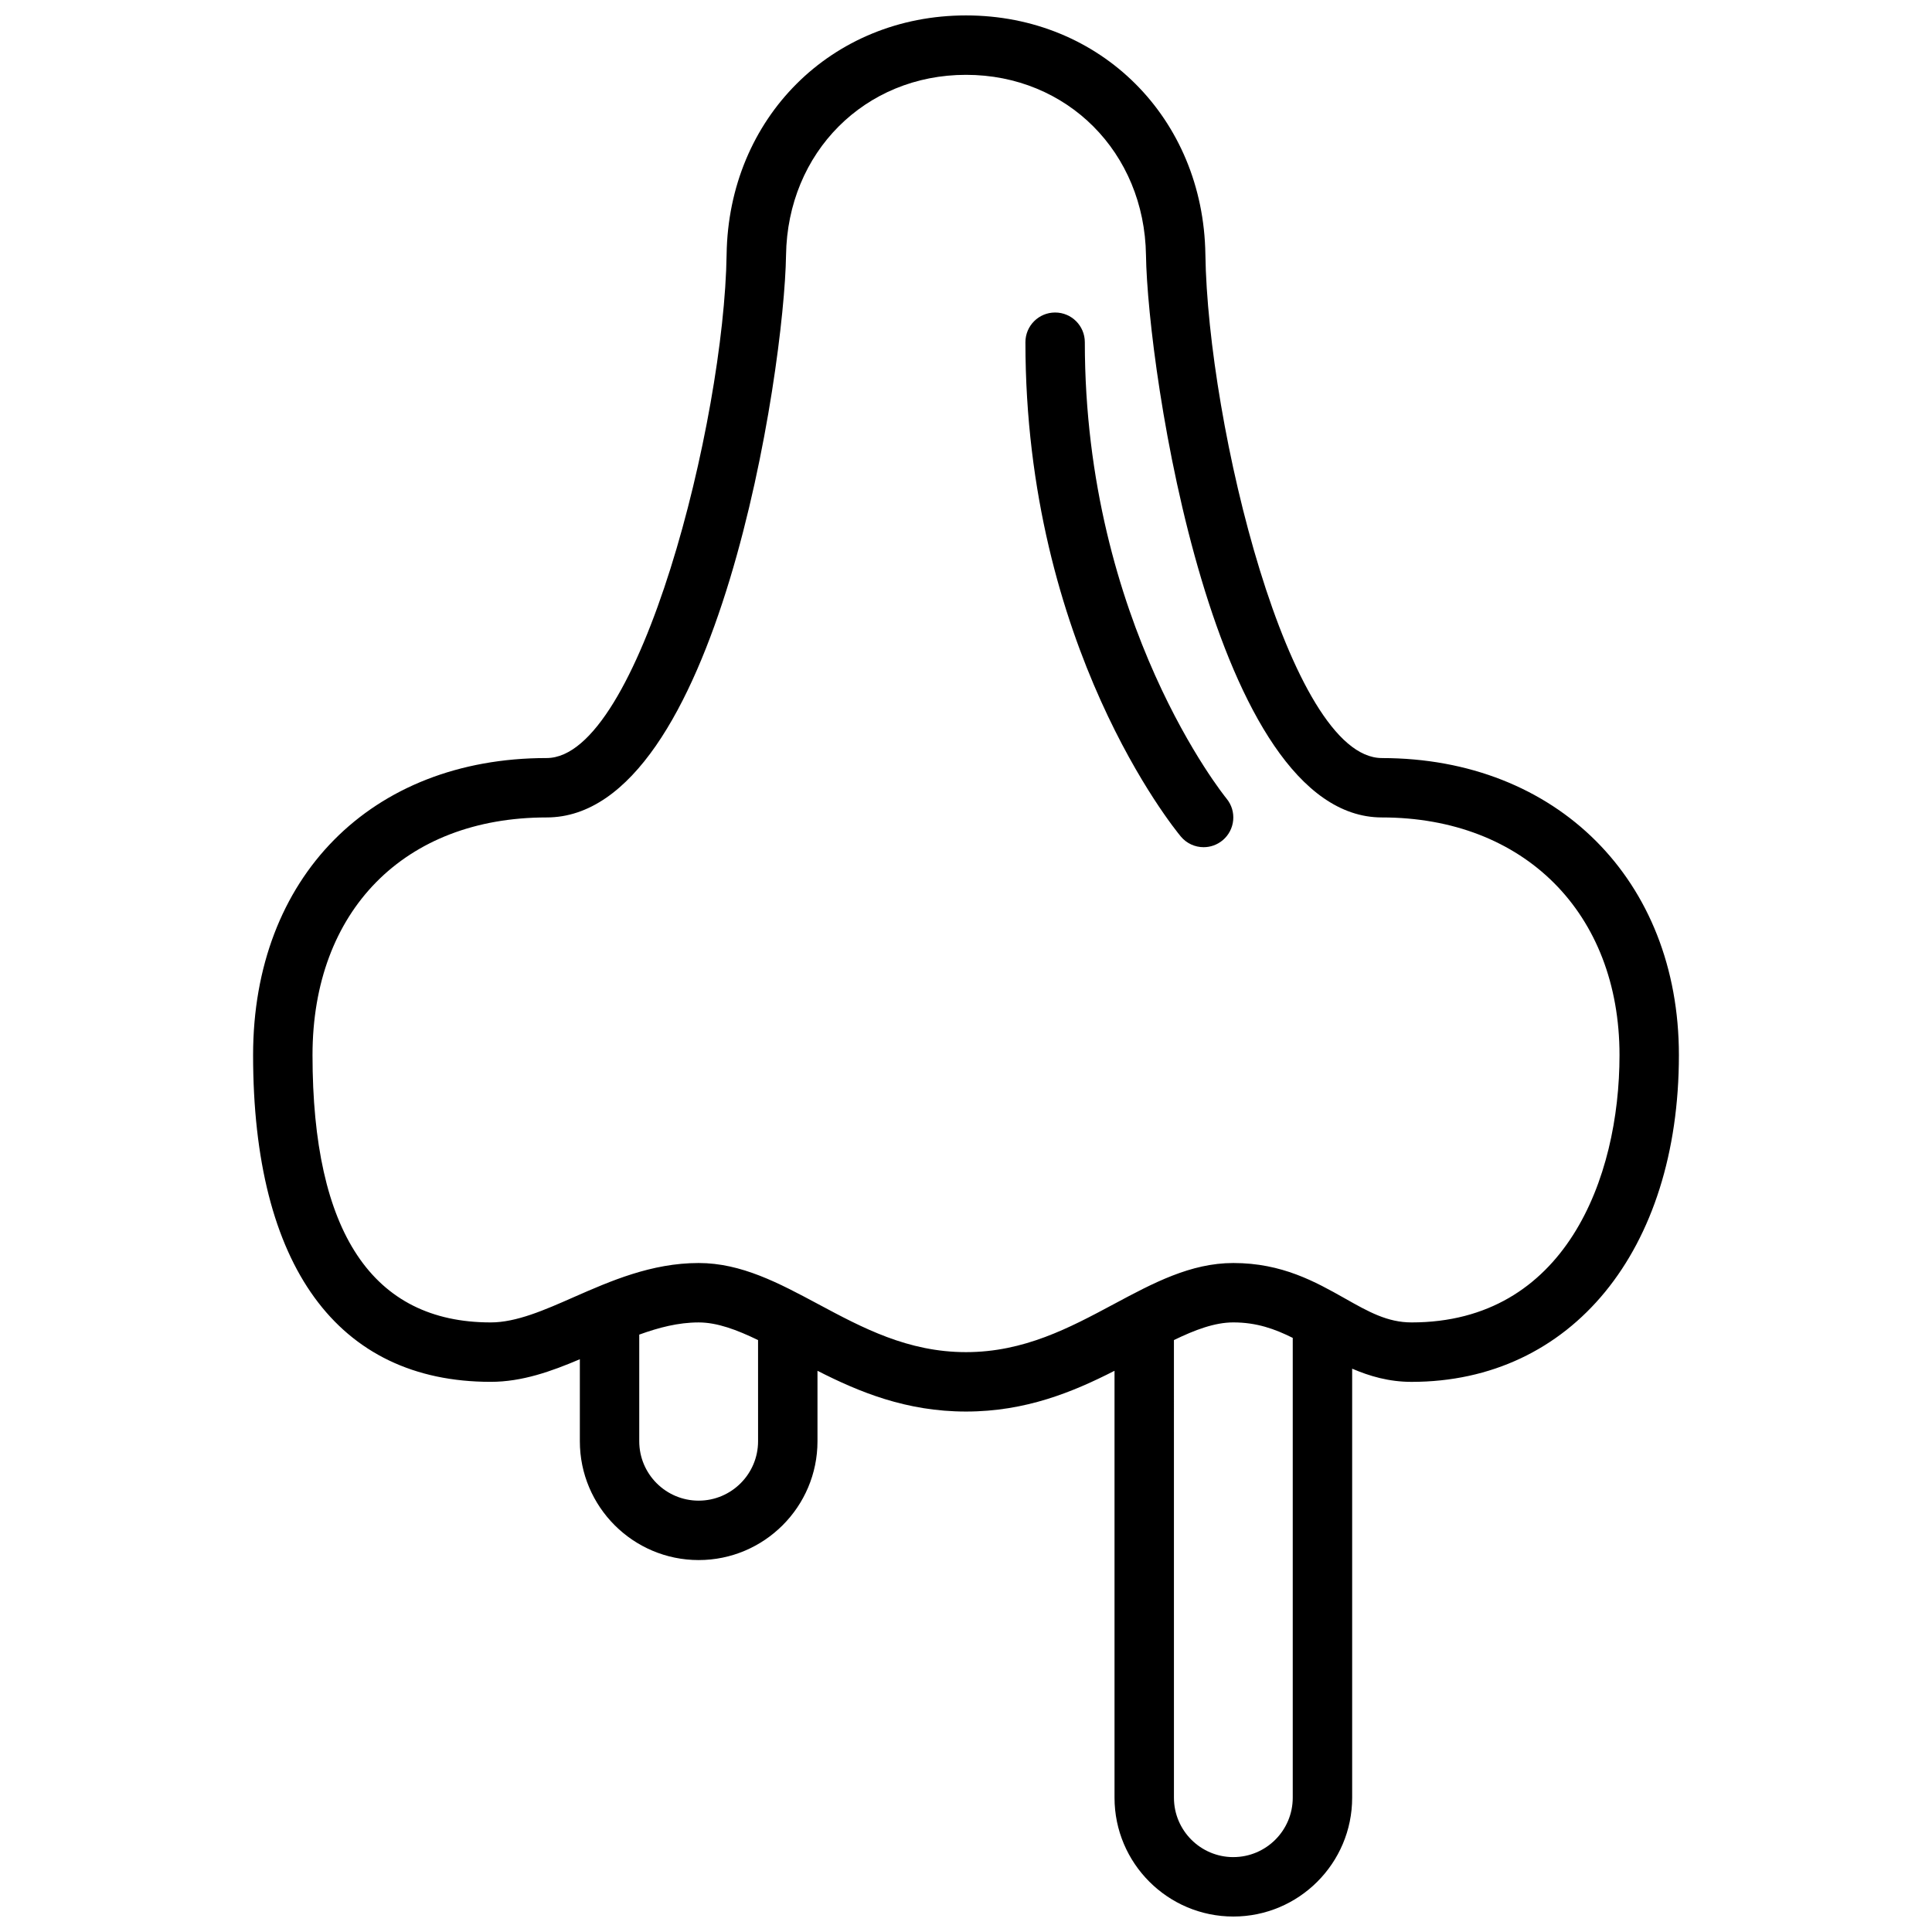 <?xml version="1.0" encoding="UTF-8"?>
<!-- Uploaded to: SVG Repo, www.svgrepo.com, Generator: SVG Repo Mixer Tools -->
<svg width="800px" height="800px" version="1.1" viewBox="144 144 512 512" xmlns="http://www.w3.org/2000/svg">
 <defs>
  <clipPath id="a">
   <path d="m211 148.09h378v503.81h-378z"/>
  </clipPath>
 </defs>
 <g clip-path="url(#a)">
  <path d="m510.21 344.89c-24.547 0-46.121-88.379-46.77-133.48-0.527-36.102-27.793-63.324-63.438-63.324s-62.914 27.223-63.441 63.324c-0.629 43.949-23.105 133.48-47.699 133.48-46.531 0-77.789 31.637-77.789 78.719 0 55.844 22.363 86.594 62.977 86.594 8.336 0 16.098-2.793 23.617-5.992v21.734c0 17.367 14.121 31.488 31.488 31.488 17.367 0 31.488-14.121 31.488-31.488v-18.672c11.02 5.621 23.543 10.801 39.359 10.801s28.34-5.18 39.359-10.801v113.14c0 17.367 14.121 31.488 31.488 31.488 17.367 0 31.488-14.121 31.488-31.488v-113.7c4.621 1.984 9.73 3.496 15.742 3.496 42.375 0 70.848-34.801 70.848-86.594 0-46.348-32.367-78.719-78.719-78.719zm-181.06 196.8c-8.684 0-15.742-7.062-15.742-15.742v-28.262c5.172-1.867 10.336-3.227 15.742-3.227 4.945 0 10.148 1.969 15.742 4.676l0.004 26.809c0 8.684-7.062 15.746-15.746 15.746zm141.7 94.465c-8.684 0-15.742-7.062-15.742-15.742l-0.004-121.28c5.598-2.711 10.801-4.68 15.746-4.68 6.18 0 10.988 1.73 15.742 4.102v121.85c0 8.684-7.059 15.746-15.742 15.746zm47.23-141.7c-6.391 0-11.375-2.801-17.68-6.367-7.793-4.391-16.633-9.375-29.551-9.375-11.328 0-21.238 5.305-31.738 10.926-11.66 6.242-23.723 12.691-39.109 12.691-15.391 0-27.449-6.445-39.109-12.691-10.5-5.621-20.422-10.926-31.742-10.926-12.508 0-23.41 4.793-33.039 9.02-7.848 3.465-15.262 6.723-22.062 6.723-31.34 0-47.23-23.836-47.23-70.848 0-38.25 24.355-62.977 62.047-62.977 45.297 0 63-118.66 63.441-148.99 0.391-27.262 20.898-47.809 47.695-47.809s47.305 20.547 47.695 47.809c0.434 30.332 17.895 148.99 62.512 148.99 37.668 0 62.977 25.309 62.977 62.977 0 32.68-14.438 70.848-55.105 70.848z"/>
 </g>
 <path d="m431.49 234.69c0-4.352-3.527-7.871-7.871-7.871s-7.871 3.519-7.871 7.871c0 80.641 39.5 128.98 41.188 131 1.547 1.855 3.781 2.824 6.035 2.824 1.77 0 3.559-0.598 5.031-1.82 3.336-2.777 3.801-7.738 1.031-11.074-0.371-0.457-37.543-46.266-37.543-120.93z"/>
</svg>